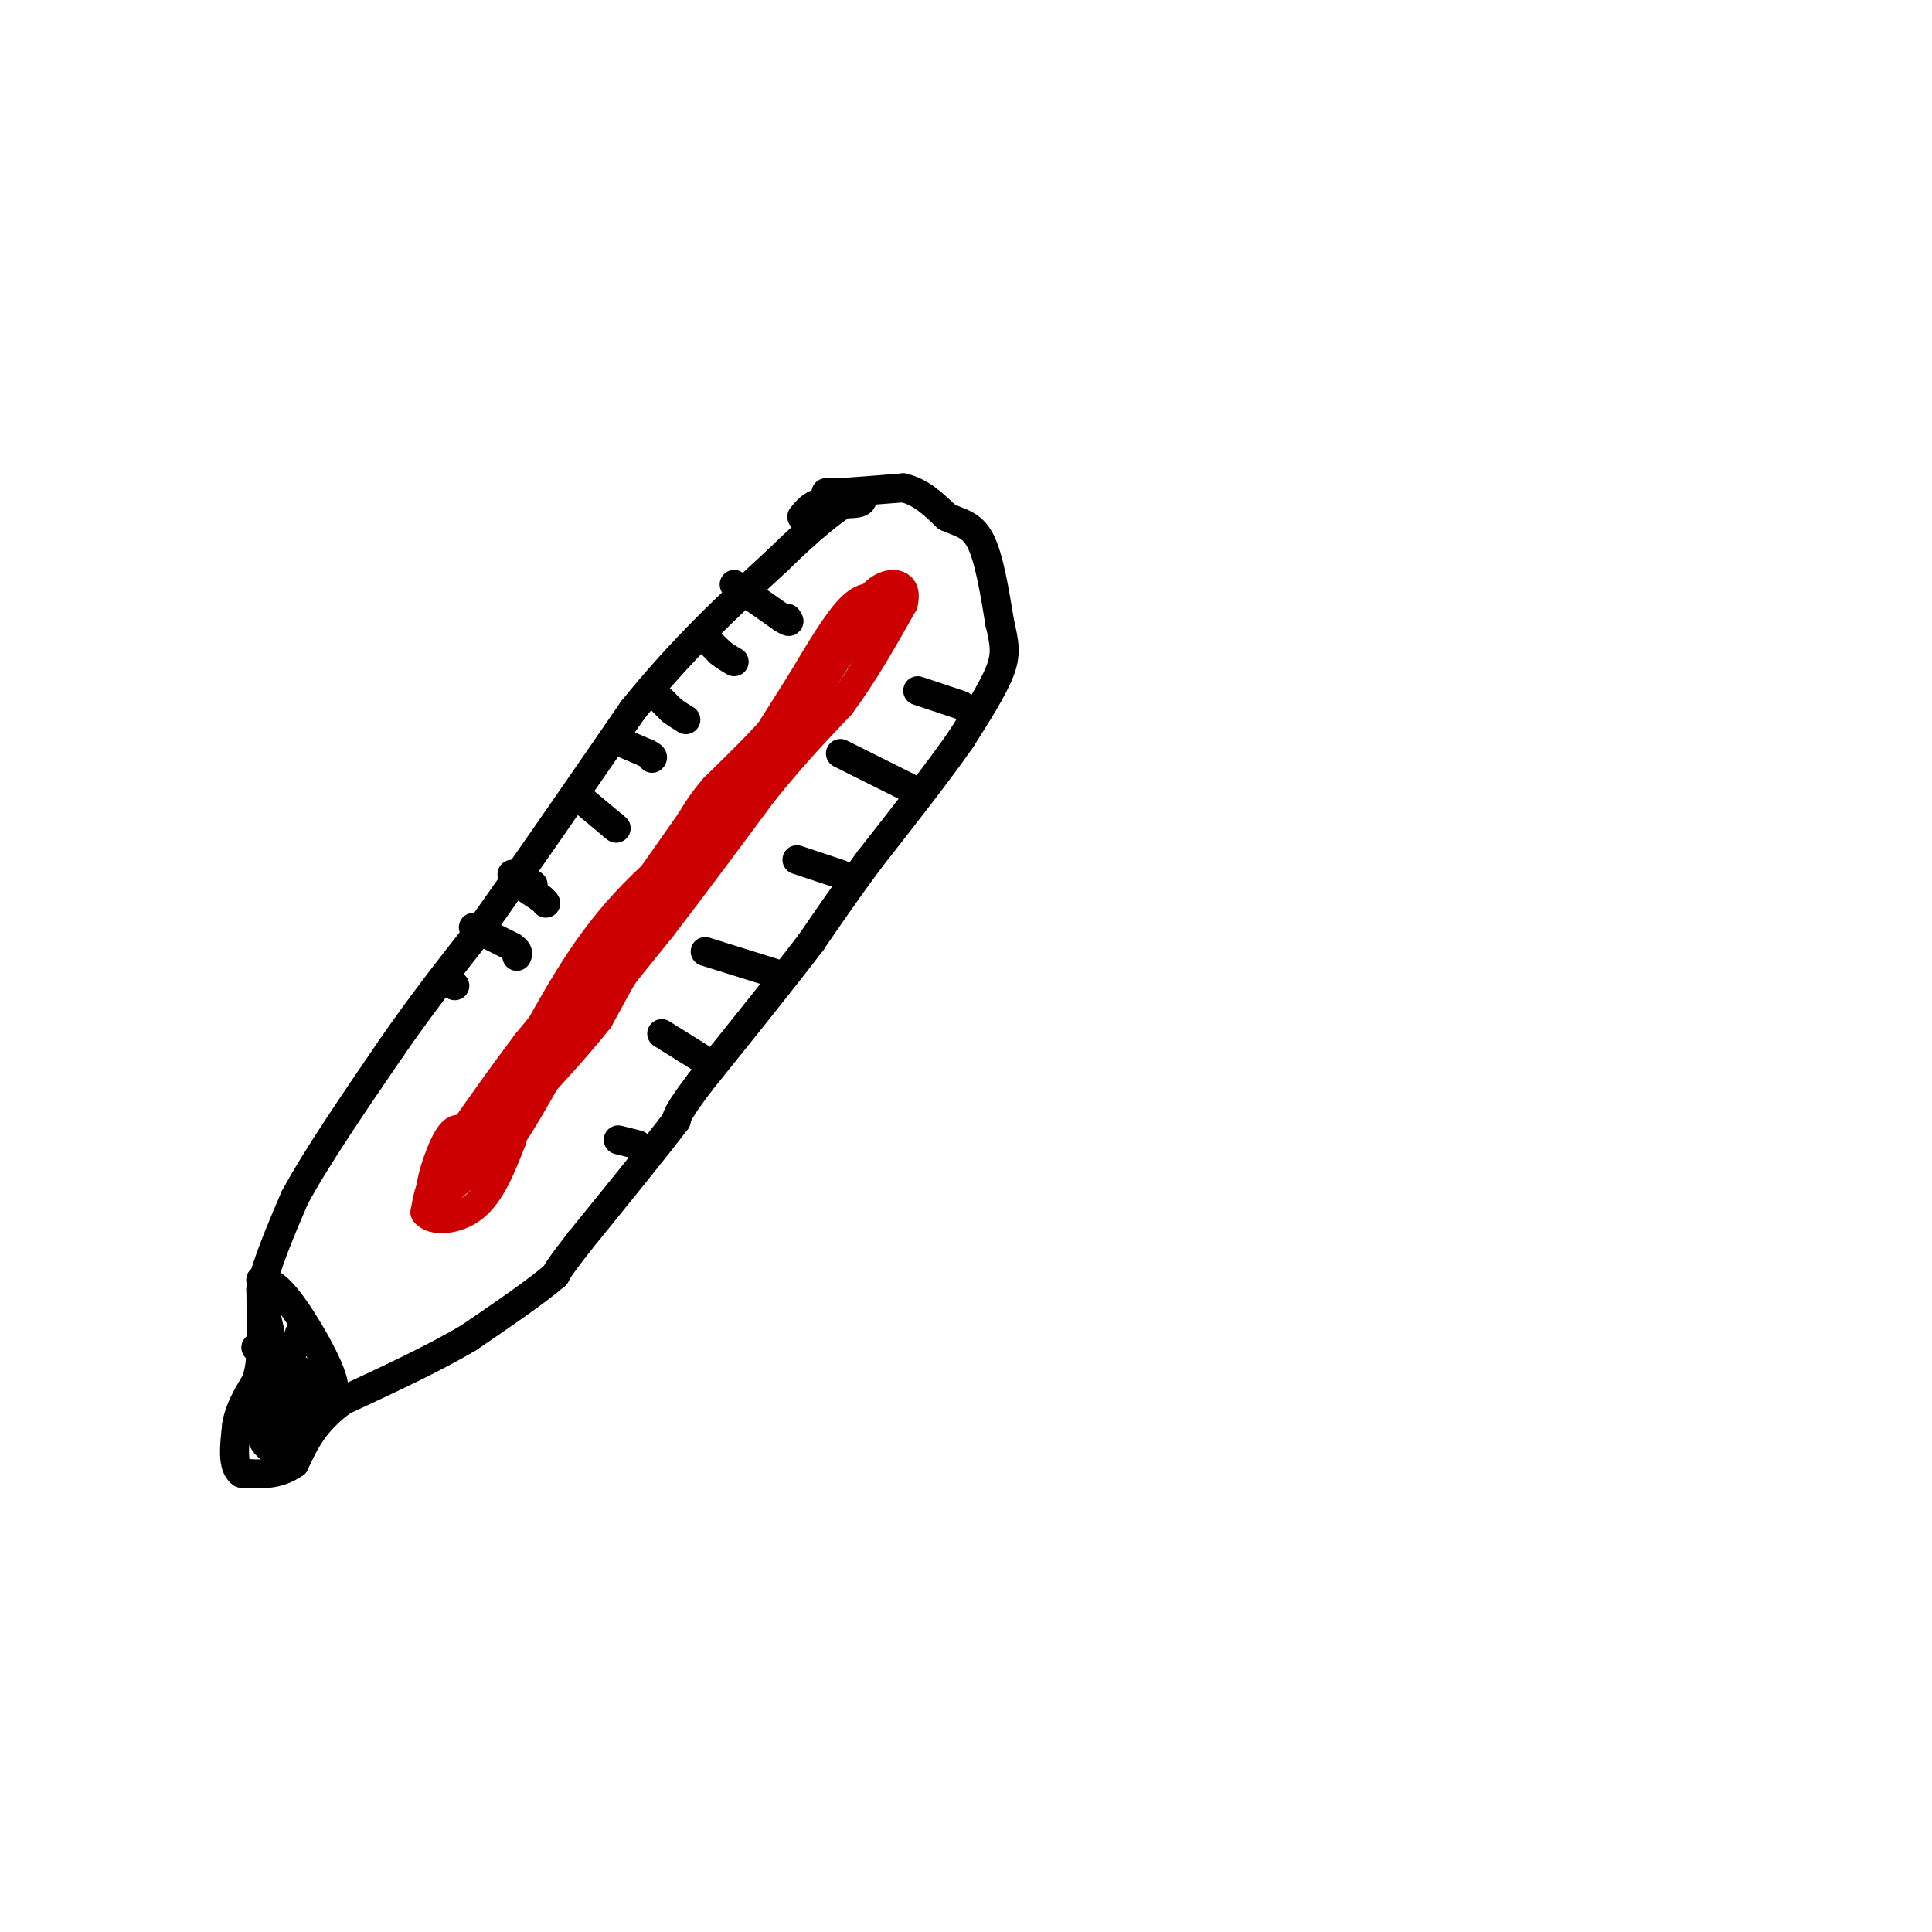 <svg viewBox='0 0 400 400' version='1.1' xmlns='http://www.w3.org/2000/svg' xmlns:xlink='http://www.w3.org/1999/xlink'><g fill='none' stroke='#000000' stroke-width='6' stroke-linecap='round' stroke-linejoin='round'><path d='M171,102c0.000,0.000 3.000,0.000 3,0'/><path d='M174,102c2.667,-0.167 7.833,-0.583 13,-1'/><path d='M187,101c3.667,0.833 6.333,3.417 9,6'/><path d='M196,107c2.778,1.289 5.222,1.511 7,5c1.778,3.489 2.889,10.244 4,17'/><path d='M207,129c0.978,4.244 1.422,6.356 0,10c-1.422,3.644 -4.711,8.822 -8,14'/><path d='M199,153c-4.500,6.500 -11.750,15.750 -19,25'/><path d='M180,178c-5.167,7.000 -8.583,12.000 -12,17'/><path d='M168,195c-5.833,7.667 -14.417,18.333 -23,29'/><path d='M145,224c-4.667,6.167 -4.833,7.083 -5,8'/><path d='M140,232c-4.167,5.500 -12.083,15.250 -20,25'/><path d='M120,257c-4.167,5.333 -4.583,6.167 -5,7'/><path d='M115,264c-3.833,3.333 -10.917,8.167 -18,13'/><path d='M97,277c-7.333,4.333 -16.667,8.667 -26,13'/><path d='M71,290c-6.000,4.333 -8.000,8.667 -10,13'/><path d='M61,303c-3.500,2.500 -7.250,2.250 -11,2'/><path d='M50,305c-2.000,-1.333 -1.500,-5.667 -1,-10'/><path d='M49,295c0.500,-3.167 2.250,-6.083 4,-9'/><path d='M53,286c0.833,-2.500 0.917,-4.250 1,-6'/><path d='M54,280c0.167,-3.167 0.083,-8.083 0,-13'/><path d='M54,267c1.167,-5.333 4.083,-12.167 7,-19'/><path d='M61,248c4.500,-8.333 12.250,-19.667 20,-31'/><path d='M81,217c6.333,-9.167 12.167,-16.583 18,-24'/><path d='M99,193c8.333,-11.667 20.167,-28.833 32,-46'/><path d='M131,147c10.333,-12.833 20.167,-21.917 30,-31'/><path d='M161,116c7.333,-7.167 10.667,-9.583 14,-12'/><path d='M175,104c3.200,-1.867 4.200,-0.533 3,0c-1.200,0.533 -4.600,0.267 -8,0'/><path d='M170,104c-2.000,0.500 -3.000,1.750 -4,3'/></g>
<g fill='none' stroke='#cc0000' stroke-width='6' stroke-linecap='round' stroke-linejoin='round'><path d='M177,132c0.000,0.000 -7.000,8.000 -7,8'/><path d='M170,140c-3.167,3.500 -7.583,8.250 -12,13'/><path d='M158,153c-3.667,3.833 -6.833,6.917 -10,10'/><path d='M148,163c-2.500,2.833 -3.750,4.917 -5,7'/><path d='M143,170c-4.000,5.667 -11.500,16.333 -19,27'/><path d='M124,197c-5.667,7.667 -10.333,13.333 -15,19'/><path d='M109,216c-4.667,6.167 -8.833,12.083 -13,18'/><path d='M96,234c-1.167,4.000 2.417,5.000 6,6'/><path d='M102,240c3.167,-2.333 8.083,-11.167 13,-20'/><path d='M115,220c5.833,-8.000 13.917,-18.000 22,-28'/><path d='M137,192c7.167,-9.333 14.083,-18.667 21,-28'/><path d='M158,164c6.167,-7.667 11.083,-12.833 16,-18'/><path d='M174,146c4.833,-6.500 8.917,-13.750 13,-21'/><path d='M187,125c1.178,-4.378 -2.378,-4.822 -5,-3c-2.622,1.822 -4.311,5.911 -6,10'/><path d='M176,132c-4.167,6.667 -11.583,18.333 -19,30'/><path d='M157,162c-6.500,9.500 -13.250,18.250 -20,27'/><path d='M137,189c-5.500,8.167 -9.250,15.083 -13,22'/><path d='M124,211c-7.400,9.333 -19.400,21.667 -24,26c-4.600,4.333 -1.800,0.667 1,-3'/><path d='M101,234c3.444,-7.222 11.556,-23.778 19,-35c7.444,-11.222 14.222,-17.111 21,-23'/><path d='M141,176c9.333,-11.167 22.167,-27.583 35,-44'/><path d='M176,132c7.578,-8.356 9.022,-7.244 9,-7c-0.022,0.244 -1.511,-0.378 -3,-1'/><path d='M182,124c-1.356,-0.378 -3.244,-0.822 -6,2c-2.756,2.822 -6.378,8.911 -10,15'/><path d='M166,141c-6.667,10.500 -18.333,29.250 -30,48'/><path d='M136,189c-8.500,12.333 -14.750,19.167 -21,26'/><path d='M115,215c-5.000,6.500 -7.000,9.750 -9,13'/><path d='M106,228c-3.833,4.333 -8.917,8.667 -14,13'/><path d='M92,241c-3.000,3.833 -3.500,6.917 -4,10'/><path d='M88,251c1.244,1.956 6.356,1.844 10,-1c3.644,-2.844 5.822,-8.422 8,-14'/><path d='M106,236c-1.333,-0.167 -8.667,6.417 -16,13'/><path d='M90,249c-2.222,-0.511 0.222,-8.289 2,-12c1.778,-3.711 2.889,-3.356 4,-3'/></g>
<g fill='none' stroke='#000000' stroke-width='6' stroke-linecap='round' stroke-linejoin='round'><path d='M146,132c0.000,0.000 3.000,3.000 3,3'/><path d='M149,135c1.000,0.833 2.000,1.417 3,2'/><path d='M152,121c0.000,0.000 10.000,7.000 10,7'/><path d='M162,128c1.833,1.167 1.417,0.583 1,0'/><path d='M137,145c0.000,0.000 2.000,2.000 2,2'/><path d='M139,147c0.833,0.667 1.917,1.333 3,2'/><path d='M127,153c0.000,0.000 7.000,3.000 7,3'/><path d='M134,156c1.333,0.667 1.167,0.833 1,1'/><path d='M121,166c0.000,0.000 6.000,5.000 6,5'/><path d='M127,171c1.000,0.833 0.500,0.417 0,0'/><path d='M106,181c0.000,0.000 4.000,2.000 4,2'/><path d='M110,183c0.667,0.333 0.333,0.167 0,0'/><path d='M109,184c0.000,0.000 3.000,2.000 3,2'/><path d='M112,186c0.667,0.500 0.833,0.750 1,1'/><path d='M98,192c0.000,0.000 8.000,4.000 8,4'/><path d='M106,196c1.500,1.000 1.250,1.500 1,2'/><path d='M92,203c0.000,0.000 2.000,1.000 2,1'/><path d='M94,204c0.333,0.167 0.167,0.083 0,0'/><path d='M55,283c0.000,0.000 1.000,11.000 1,11'/><path d='M56,294c1.756,1.978 5.644,1.422 6,1c0.356,-0.422 -2.822,-0.711 -6,-1'/><path d='M56,294c-1.467,0.378 -2.133,1.822 -2,2c0.133,0.178 1.067,-0.911 2,-2'/><path d='M56,294c2.578,-0.711 8.022,-1.489 8,-4c-0.022,-2.511 -5.511,-6.756 -11,-11'/><path d='M53,279c0.833,-0.333 8.417,4.333 16,9'/><path d='M69,288c1.022,-2.111 -4.422,-11.889 -8,-17c-3.578,-5.111 -5.289,-5.556 -7,-6'/><path d='M54,265c0.000,4.167 3.500,17.583 7,31'/><path d='M61,296c-0.200,5.889 -4.200,5.111 -6,3c-1.800,-2.111 -1.400,-5.556 -1,-9'/><path d='M54,290c1.000,-3.333 4.000,-7.167 7,-11'/><path d='M61,279c1.333,-2.333 1.167,-2.667 1,-3'/><path d='M128,236c0.000,0.000 4.000,1.000 4,1'/><path d='M137,214c0.000,0.000 8.000,5.000 8,5'/><path d='M146,197c0.000,0.000 16.000,5.000 16,5'/><path d='M165,178c0.000,0.000 9.000,3.000 9,3'/><path d='M174,156c0.000,0.000 14.000,7.000 14,7'/><path d='M190,143c0.000,0.000 9.000,3.000 9,3'/></g>
</svg>